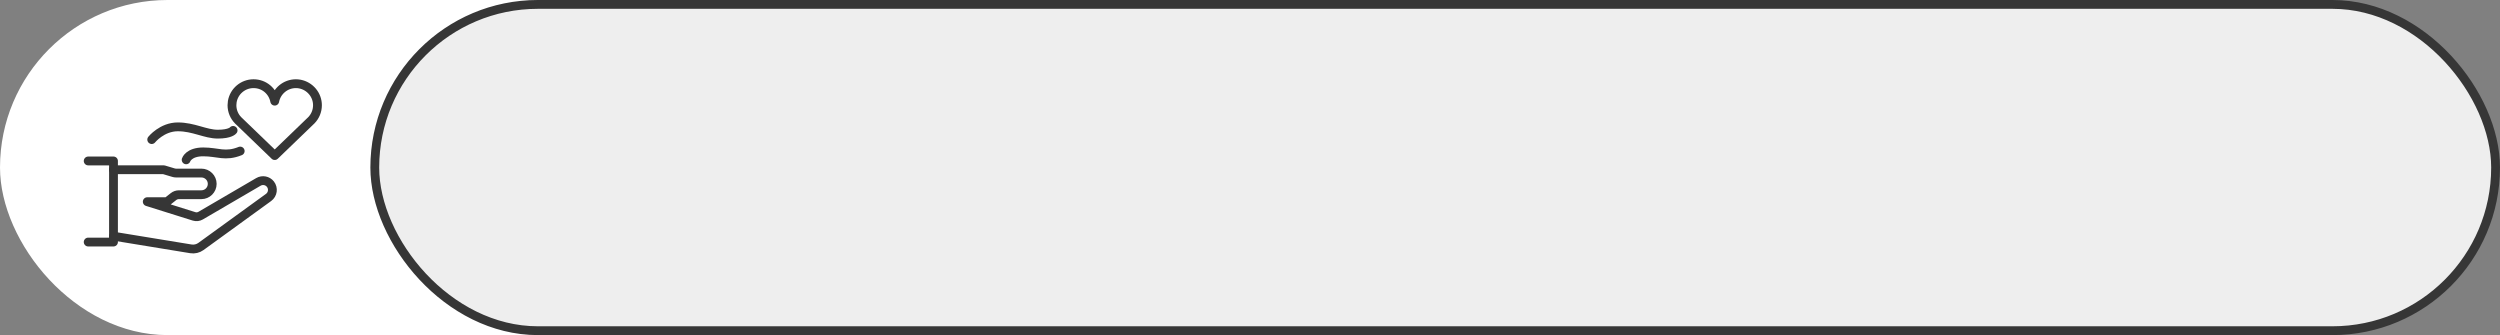 <?xml version="1.0" encoding="UTF-8"?> <svg xmlns="http://www.w3.org/2000/svg" width="567" height="76" viewBox="0 0 567 76" fill="none"><rect x="0" y="0" width="567" height="76" fill="#808080" stroke="none"/><rect width="157" height="76" rx="38" fill="white"></rect><path d="M72 23.868C72 25.198 71.471 26.402 70.608 27.283L70.395 27.489C70.395 27.489 70.381 27.5 70.377 27.504L62.305 35.285L54.233 27.504C54.233 27.504 54.219 27.493 54.215 27.489L54.002 27.283C53.139 26.402 52.61 25.198 52.61 23.868C52.61 23.596 52.632 23.328 52.676 23.067C53.058 20.75 55.071 18.98 57.502 18.98C59.933 18.98 61.872 20.688 62.305 22.946C62.739 20.688 64.722 18.98 67.109 18.98C69.496 18.98 71.552 20.747 71.934 23.067C71.978 23.328 72 23.596 72 23.872V23.868Z" stroke="#363636" stroke-width="2" stroke-linecap="round" stroke-linejoin="round"></path><path d="M20 36.505H25.74V54.896H20" stroke="#363636" stroke-width="2" stroke-linecap="round" stroke-linejoin="round"></path><path d="M25.74 53.563L43.294 56.438C44.094 56.57 44.917 56.376 45.574 55.898L60.91 44.782C61.879 44.077 62.07 42.711 61.328 41.767C60.678 40.941 59.518 40.724 58.611 41.253L45.511 48.903C45.056 49.167 44.513 49.229 44.01 49.071L33.397 45.741H37.892L39.346 44.591C39.698 44.312 40.135 44.161 40.583 44.161H45.673C47.028 44.161 48.13 43.063 48.13 41.705C48.13 40.35 47.032 39.248 45.673 39.248H39.933C39.739 39.248 39.548 39.219 39.36 39.163L37.142 38.499H25.74" stroke="#363636" stroke-width="2" stroke-linecap="round" stroke-linejoin="round"></path><path d="M34.41 31.657C34.41 31.657 36.727 28.77 40.326 28.77C43.925 28.77 46.573 30.427 49.411 30.427C52.25 30.427 52.867 29.575 52.867 29.575" stroke="#363636" stroke-width="2" stroke-linecap="round" stroke-linejoin="round"></path><path d="M42.218 36.248C42.218 36.248 42.787 34.448 46.099 34.448C49.412 34.448 51.068 35.63 54.476 34.257" stroke="#363636" stroke-width="2" stroke-linecap="round" stroke-linejoin="round"></path><rect x="85" y="1" width="481" height="74" rx="37" fill="#EEEEEE"></rect><rect x="85" y="1" width="481" height="74" rx="37" stroke="#363636" stroke-width="2"></rect></svg> 